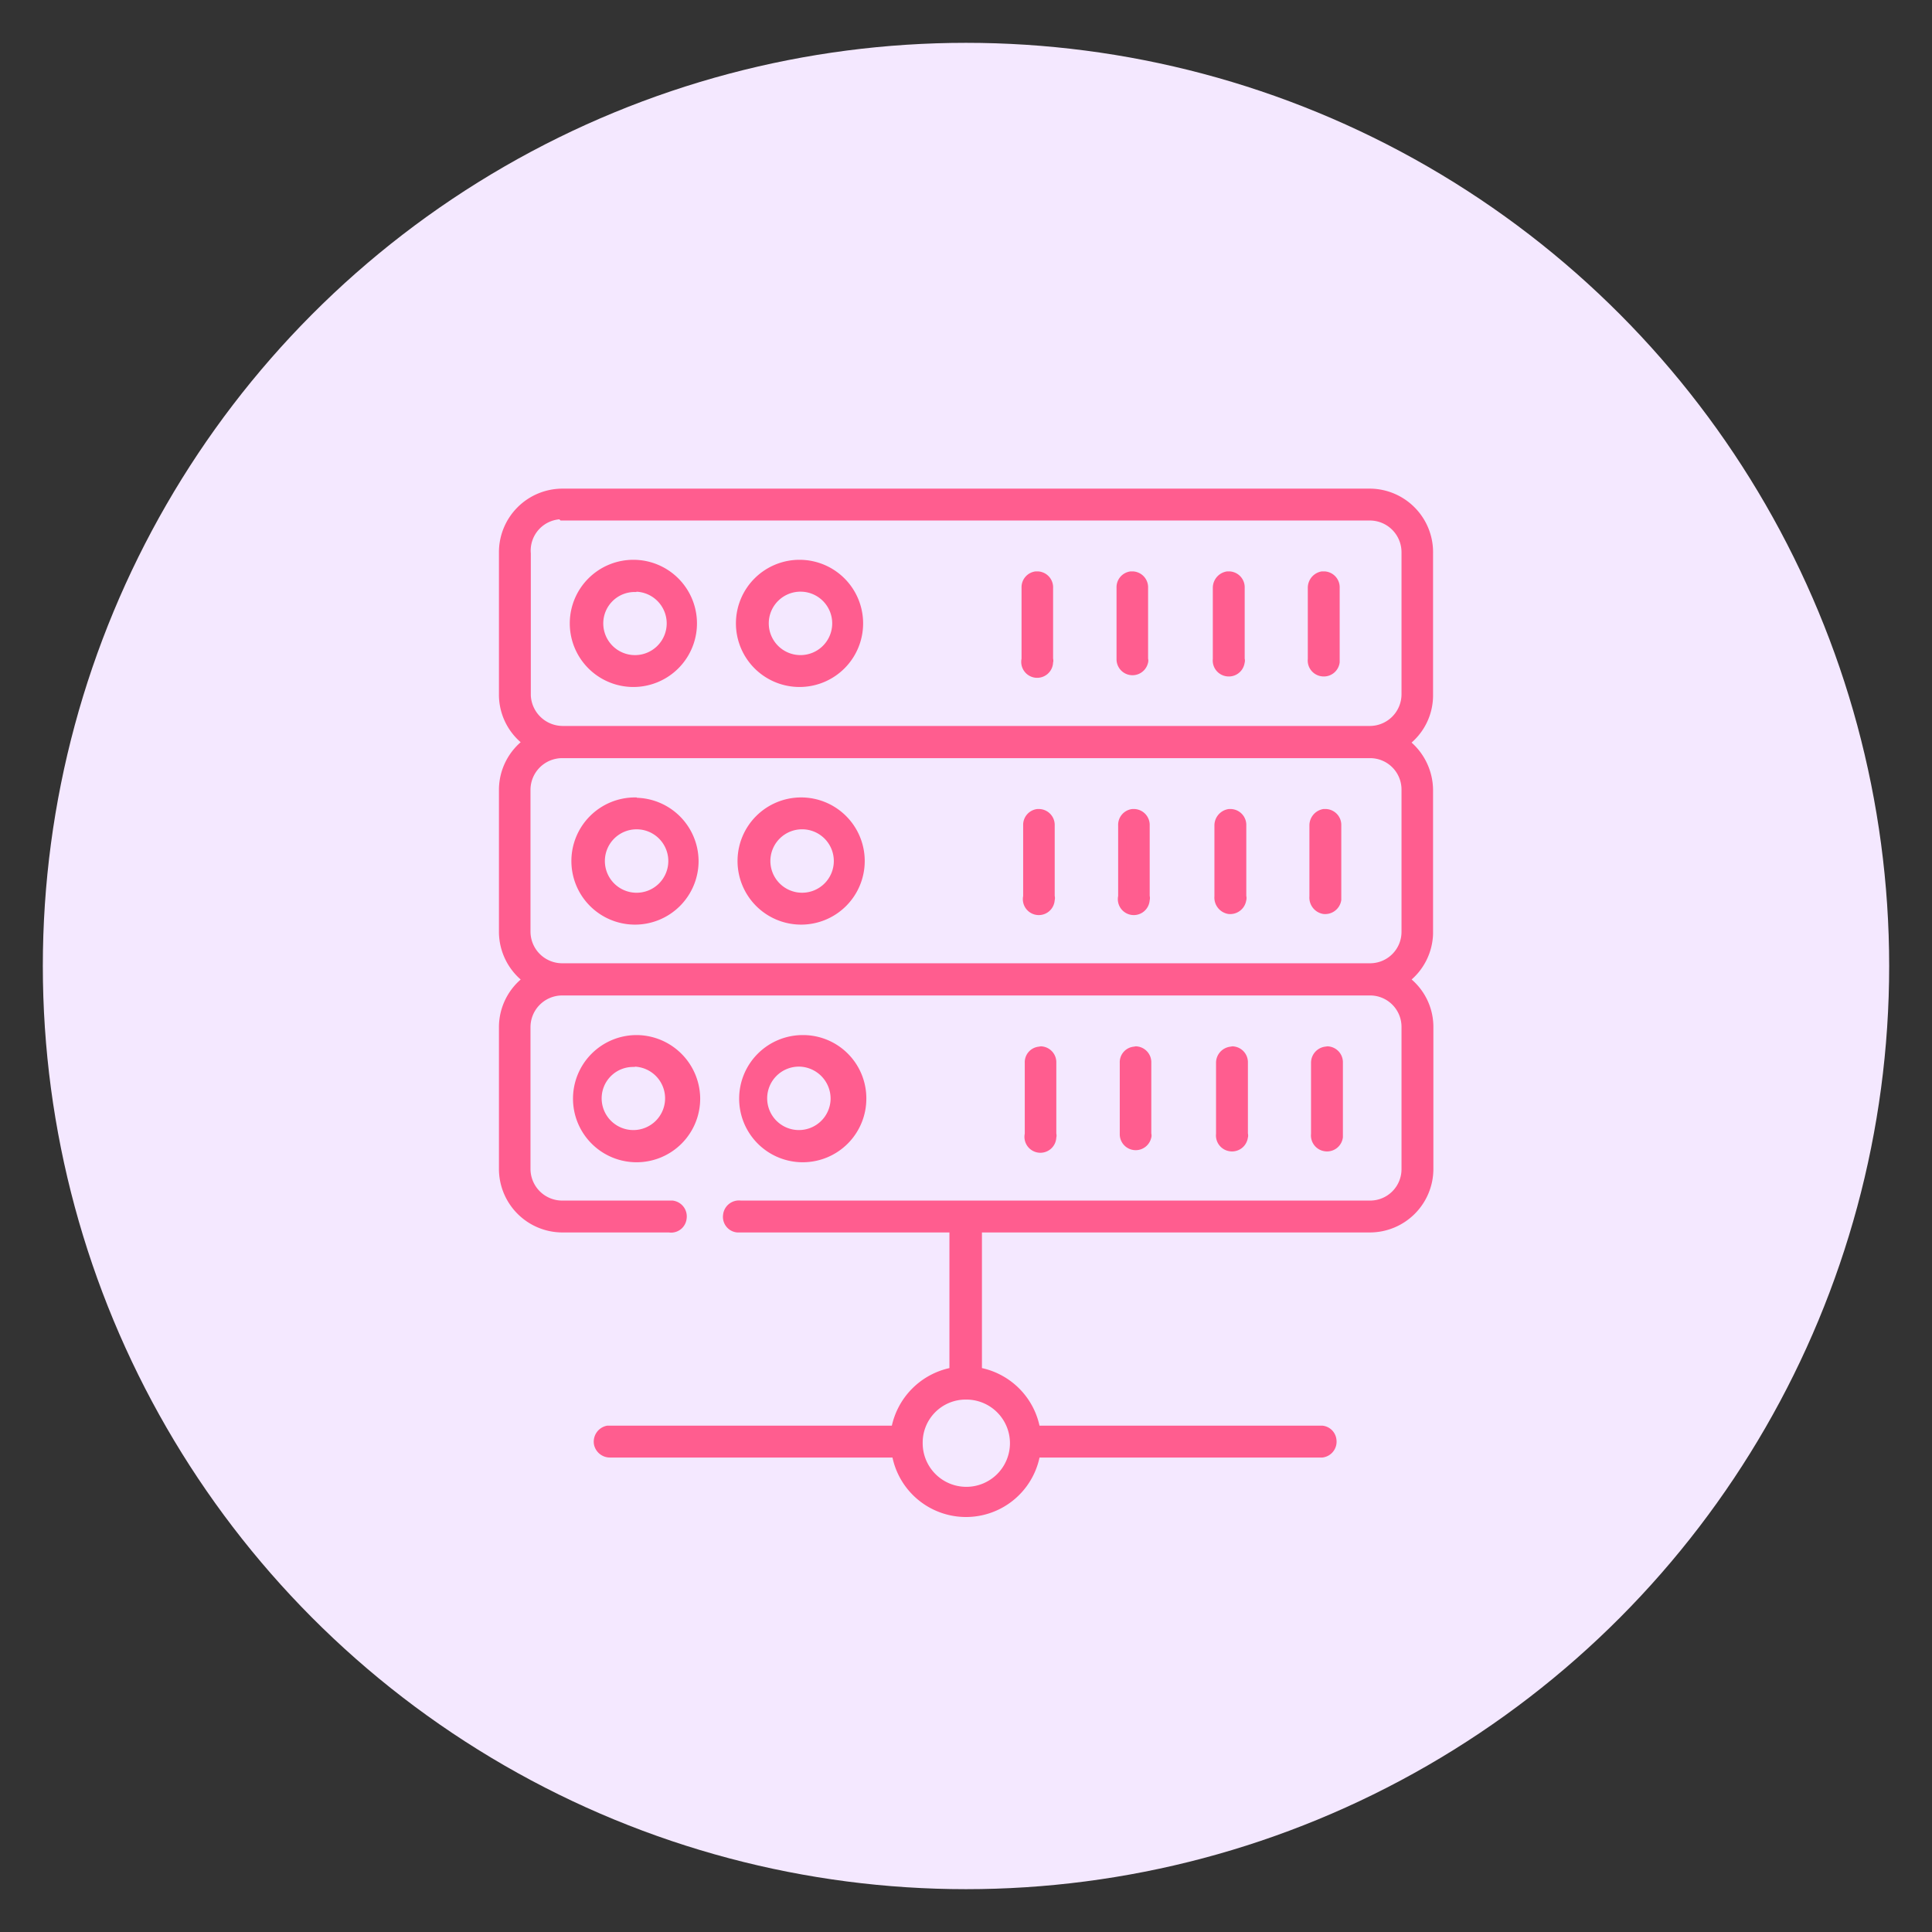 <svg id="Layer_1" data-name="Layer 1" xmlns="http://www.w3.org/2000/svg" viewBox="0 0 60 60"><rect x="0" y="0" width="60" height="60" fill="#333333" stroke="none"/><defs><style>.cls-1{fill:#f4e8ff;}.cls-2{fill:#ff5d8f;stroke:#ff5d8f;stroke-miterlimit:10;stroke-width:0.25px;}</style></defs><title>Artboard 1 copy 4</title><circle class="cls-1" cx="30" cy="30" r="28.67"/><path class="cls-2" d="M17.46,15.3a1.85,1.85,0,0,0-1.84,1.85v4.41a1.83,1.83,0,0,0,.75,1.49,1.84,1.84,0,0,0-.75,1.48v4.41a1.85,1.85,0,0,0,.75,1.48,1.84,1.84,0,0,0-.75,1.48v4.41a1.85,1.85,0,0,0,1.84,1.84h3.32a.36.36,0,0,0,.42-.32.37.37,0,0,0-.32-.42H17.46a1.11,1.11,0,0,1-1.11-1.1V31.9a1.11,1.11,0,0,1,1.11-1.11H42.55a1.1,1.1,0,0,1,1.1,1.11v4.41a1.1,1.1,0,0,1-1.1,1.1H23a.37.37,0,0,0-.42.33.36.36,0,0,0,.32.41h6.71v4.44a2.23,2.23,0,0,0-1.81,1.81H18.87a.38.38,0,0,0-.3.44.38.38,0,0,0,.37.3h8.88a2.21,2.21,0,0,0,4.36,0h8.88a.37.37,0,0,0,.32-.42.36.36,0,0,0-.32-.32H32.18a2.22,2.22,0,0,0-1.81-1.81V38.15H42.55a1.85,1.85,0,0,0,1.84-1.84V31.9a1.82,1.82,0,0,0-.75-1.48A1.84,1.84,0,0,0,44.38,29V24.54a1.87,1.87,0,0,0-.74-1.48,1.82,1.82,0,0,0,.74-1.46V17.19a1.85,1.85,0,0,0-1.81-1.89H17.46Zm0,.74H42.55a1.11,1.11,0,0,1,1.1,1.11v4.41a1.11,1.11,0,0,1-1.1,1.11H17.46a1.12,1.12,0,0,1-1.1-1.07V17.19A1.1,1.1,0,0,1,17.42,16Zm2.21,1.47a1.85,1.85,0,1,0,1.85,1.85,1.85,1.85,0,0,0-1.85-1.85Zm5.17,0a1.85,1.85,0,1,0,1.84,1.85,1.85,1.85,0,0,0-1.84-1.85Zm7.33.36a.37.37,0,0,0-.32.38v2.22a.37.37,0,1,0,.73.09.14.14,0,0,0,0-.09h0V18.26a.37.37,0,0,0-.35-.39Zm2.95,0a.37.37,0,0,0-.32.38v2.22a.37.37,0,0,0,.73.09.14.14,0,0,0,0-.09h0V18.26a.37.37,0,0,0-.35-.39Zm3,0a.39.39,0,0,0-.33.38v2.22a.37.37,0,0,0,.32.41.37.37,0,0,0,.42-.32.14.14,0,0,0,0-.09h0V18.26a.37.37,0,0,0-.35-.39Zm2.94,0a.39.39,0,0,0-.32.38v2.22a.37.37,0,0,0,.32.41.37.37,0,0,0,.42-.32v-.09h0V18.26a.37.37,0,0,0-.35-.39Zm-21.34.38a1.11,1.11,0,1,1-1.11,1.11,1.1,1.1,0,0,1,1.1-1.1h0Zm5.17,0a1.11,1.11,0,1,1-1.14,1.11,1.11,1.11,0,0,1,1.14-1.11h0Zm-7.38,5.17H42.55a1.1,1.1,0,0,1,1.1,1.11v4.41a1.1,1.1,0,0,1-1.1,1.1H17.46a1.11,1.11,0,0,1-1.11-1.1h0V24.53a1.11,1.11,0,0,1,1.11-1.11Zm2.21,1.47a1.85,1.85,0,1,0,1.85,1.85h0a1.85,1.85,0,0,0-1.84-1.84Zm5.17,0a1.85,1.85,0,1,0,1.84,1.85,1.85,1.85,0,0,0-1.84-1.85Zm7.33.36a.37.37,0,0,0-.32.38v2.21a.37.37,0,1,0,.73.1.17.17,0,0,0,0-.1h0V25.63a.37.37,0,0,0-.35-.38Zm2.95,0a.37.37,0,0,0-.32.38v2.21a.37.37,0,1,0,.73.1.17.17,0,0,0,0-.1h0V25.63a.37.37,0,0,0-.35-.38Zm3,0a.39.39,0,0,0-.33.38v2.21a.39.39,0,0,0,.32.42.38.38,0,0,0,.42-.32.17.17,0,0,0,0-.1h0V25.63a.37.37,0,0,0-.35-.38Zm2.94,0a.39.39,0,0,0-.32.38v2.21a.39.39,0,0,0,.32.42.38.38,0,0,0,.42-.32v-.1h0V25.63a.37.37,0,0,0-.35-.38Zm-21.34.38a1.11,1.11,0,1,1-1.11,1.11,1.11,1.11,0,0,1,1.11-1.11h0Zm5.17,0a1.11,1.11,0,1,1-1.14,1.11,1.11,1.11,0,0,1,1.14-1.11Zm-5.17,6.64a1.85,1.85,0,1,0,1.85,1.84h0a1.86,1.86,0,0,0-1.84-1.84Zm5.17,0a1.85,1.85,0,1,0,1.84,1.84,1.84,1.84,0,0,0-1.84-1.84Zm7.33.36a.36.36,0,0,0-.32.37v2.22a.37.37,0,1,0,.73.09.14.14,0,0,0,0-.09h0V33a.37.37,0,0,0-.35-.38Zm2.95,0a.36.36,0,0,0-.32.37v2.22a.37.37,0,0,0,.73.09.14.14,0,0,0,0-.09h0V33a.37.37,0,0,0-.35-.38Zm3,0a.38.38,0,0,0-.33.37v2.22a.37.37,0,0,0,.32.41.37.37,0,0,0,.42-.32.14.14,0,0,0,0-.09h0V33a.37.37,0,0,0-.35-.38Zm2.94,0a.38.38,0,0,0-.32.37v2.22a.37.37,0,0,0,.32.41.37.37,0,0,0,.42-.32v-.09h0V33a.37.37,0,0,0-.35-.38ZM19.67,33a1.11,1.11,0,1,1-1.11,1.11h0a1.1,1.1,0,0,1,1.1-1.1h0Zm5.17,0a1.12,1.12,0,0,1,1.08,1.14A1.11,1.11,0,1,1,24.8,33h0ZM30,43.34a1.48,1.48,0,1,1-1.47,1.47A1.46,1.46,0,0,1,30,43.34Z"/></svg>
